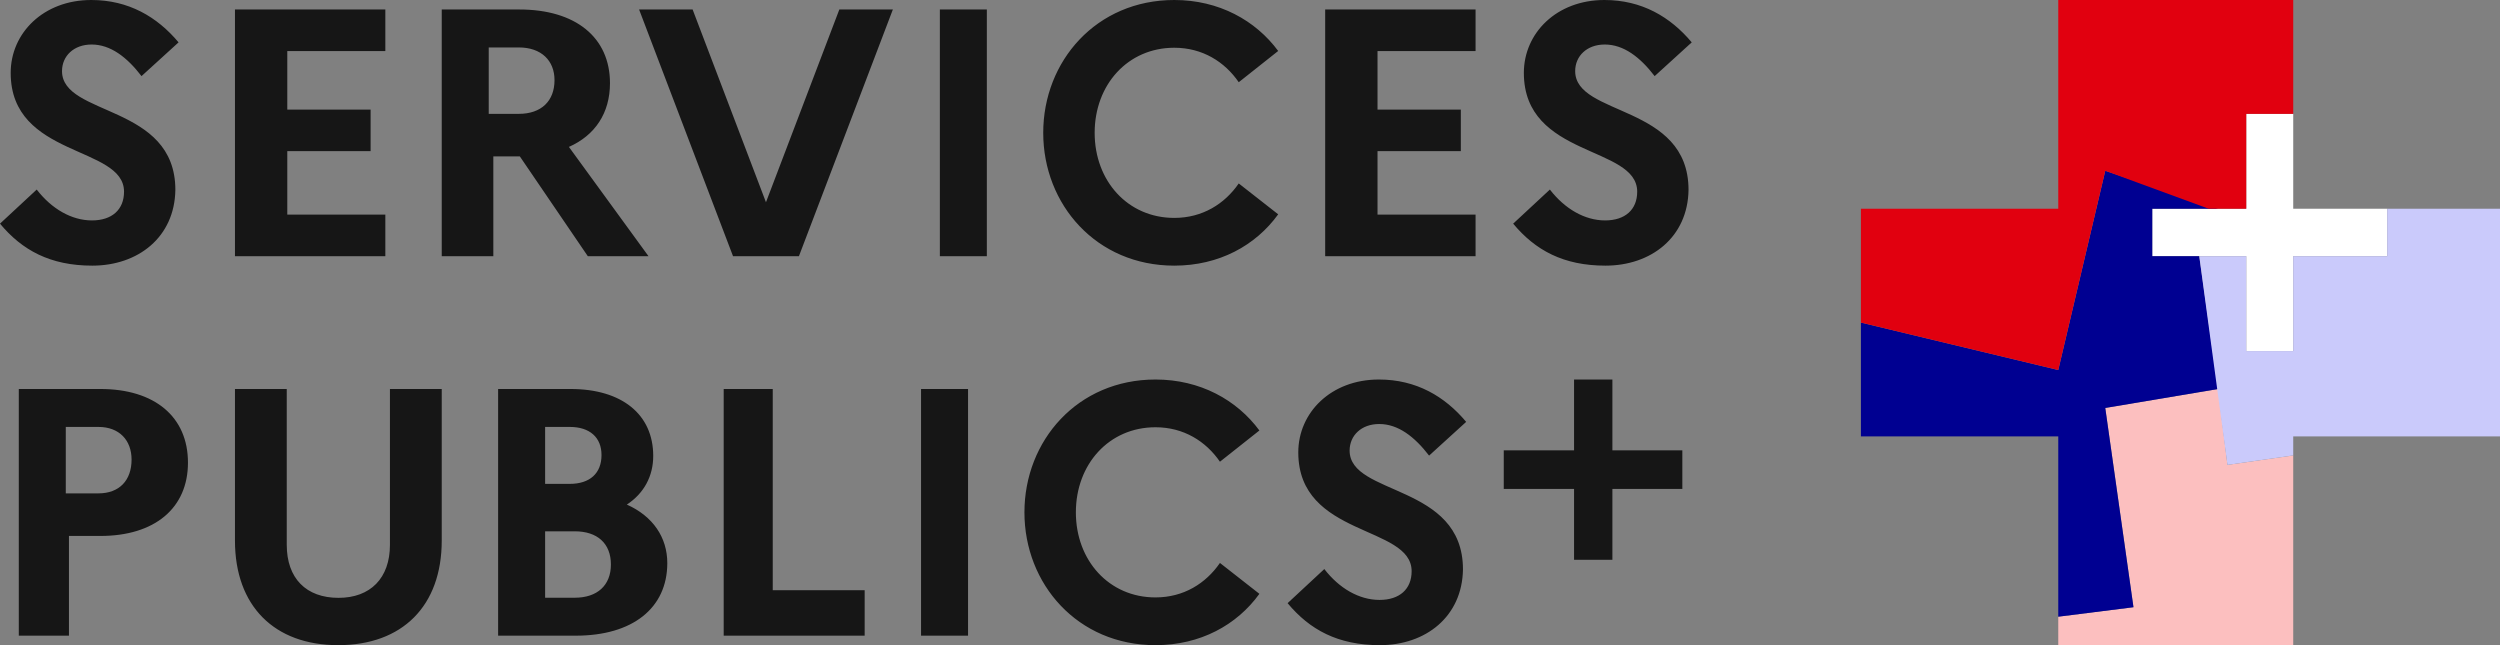 <svg width="124" height="32" viewBox="0 0 124 32" version="1.1" xmlns="http://www.w3.org/2000/svg" xmlns:xlink="http://www.w3.org/1999/xlink">
	<rect x="0" y="0" width="124" height="32" fill="#808080" stroke="none"/>
	<g id="Composants" stroke="none" stroke-width="1" fill="none" fill-rule="evenodd">
    <g id="services-publics" transform="translate(-1148, -577)">
      <g id="logo" transform="translate(1148, 577)">
        <path fill="#161616"  d="M0,11.093 C1.096,12.411 2.493,13.176 4.579,13.176 C6.842,13.176 8.663,11.77 8.698,9.419 C8.698,5.146 3.076,5.787 3.076,3.526 C3.076,2.778 3.66,2.208 4.543,2.208 C5.48,2.208 6.294,2.831 7.019,3.775 L8.857,2.101 C7.796,0.837 6.382,0 4.526,0 C2.157,0 0.53,1.638 0.53,3.615 C0.53,7.835 6.152,7.211 6.152,9.508 C6.152,10.399 5.551,10.933 4.561,10.933 C3.553,10.933 2.563,10.363 1.821,9.402 L0,11.093 Z M11.654,12.706 L19.113,12.706 L19.113,10.643 L14.25,10.643 L14.25,7.497 L18.382,7.497 L18.382,5.435 L14.25,5.435 L14.25,2.533 L19.113,2.533 L19.113,0.471 L11.654,0.471 L11.654,12.706 Z M25.767,0.471 C28.543,0.471 30.255,1.851 30.255,4.124 C30.255,5.609 29.516,6.711 28.218,7.287 L28.218,7.287 L32.165,12.706 L29.155,12.706 L25.785,7.759 L24.469,7.759 L24.469,12.706 L21.91,12.706 L21.91,0.471 Z M34.354,0.471 L37.992,10.032 L41.631,0.471 L44.286,0.471 L39.627,12.706 L36.358,12.706 L31.699,0.471 L34.354,0.471 Z M25.732,2.353 L24.241,2.353 L24.241,5.647 L25.732,5.647 C26.851,5.647 27.504,5.01 27.504,3.973 C27.504,3.008 26.851,2.353 25.732,2.353 L25.732,2.353 Z M46.617,12.706 L48.947,12.706 L48.947,0.471 L46.617,0.471 L46.617,12.706 Z M58.244,10.808 C55.938,10.808 54.295,8.974 54.295,6.588 C54.295,4.202 55.938,2.368 58.244,2.368 C59.642,2.368 60.743,3.063 61.442,4.078 L63.398,2.528 C62.28,1.015 60.463,0 58.244,0 C54.383,0 51.744,3.027 51.744,6.588 C51.744,10.149 54.383,13.176 58.244,13.176 C60.463,13.176 62.28,12.179 63.398,10.63 L61.442,9.099 C60.743,10.114 59.642,10.808 58.244,10.808 Z M65.729,12.706 L73.188,12.706 L73.188,10.643 L68.325,10.643 L68.325,7.497 L72.457,7.497 L72.457,5.435 L68.325,5.435 L68.325,2.533 L73.188,2.533 L73.188,0.471 L65.729,0.471 L65.729,12.706 Z M75.053,11.093 C76.149,12.411 77.545,13.176 79.631,13.176 C81.894,13.176 83.715,11.77 83.751,9.419 C83.751,5.146 78.129,5.787 78.129,3.526 C78.129,2.778 78.712,2.208 79.596,2.208 C80.533,2.208 81.346,2.831 82.071,3.775 L83.91,2.101 C82.849,0.837 81.435,0 79.578,0 C77.209,0 75.583,1.638 75.583,3.615 C75.583,7.835 81.205,7.211 81.205,9.508 C81.205,10.399 80.604,10.933 79.614,10.933 C78.606,10.933 77.616,10.363 76.874,9.402 L75.053,11.093 Z" fill-rule="nonzero"></path>
        <path fill="#161616" d="M0.932,31.529 L3.42,31.529 L3.42,26.583 L4.979,26.583 C7.677,26.583 9.323,25.202 9.323,22.947 C9.323,20.675 7.677,19.294 4.979,19.294 L0.932,19.294 L0.932,31.529 Z M4.886,21.176 C5.911,21.176 6.526,21.832 6.526,22.796 C6.526,23.834 5.911,24.471 4.886,24.471 L3.263,24.471 L3.263,21.176 L4.886,21.176 Z M19.341,27.024 C19.341,28.682 18.365,29.653 16.791,29.653 C15.181,29.653 14.223,28.682 14.223,27.024 L14.223,19.294 L11.654,19.294 L11.654,26.812 C11.654,30.059 13.608,32 16.773,32 C19.956,32 21.91,30.059 21.91,26.812 L21.91,19.294 L19.341,19.294 L19.341,27.024 Z M24.707,31.529 L28.562,31.529 C31.371,31.529 33.098,30.166 33.098,27.929 C33.098,26.653 32.383,25.604 31.092,25.027 C31.946,24.468 32.4,23.611 32.4,22.615 C32.4,20.553 30.847,19.294 28.3,19.294 L24.707,19.294 L24.707,31.529 Z M28.262,21.176 C29.25,21.176 29.835,21.695 29.835,22.57 C29.835,23.482 29.25,24 28.262,24 L27.038,24 L27.038,21.176 L28.262,21.176 Z M28.509,26.353 C29.624,26.353 30.301,26.949 30.301,28 C30.301,29.034 29.624,29.647 28.509,29.647 L27.038,29.647 L27.038,26.353 L28.509,26.353 Z M35.895,31.529 L42.887,31.529 L42.887,29.275 L38.328,29.275 L38.328,19.294 L35.895,19.294 L35.895,31.529 Z M45.684,31.529 L48.015,31.529 L48.015,19.294 L45.684,19.294 L45.684,31.529 Z M57.312,29.632 C55.005,29.632 53.363,27.798 53.363,25.412 C53.363,23.026 55.005,21.192 57.312,21.192 C58.71,21.192 59.81,21.886 60.509,22.901 L62.466,21.352 C61.348,19.838 59.531,18.824 57.312,18.824 C53.45,18.824 50.812,21.851 50.812,25.412 C50.812,28.973 53.45,32 57.312,32 C59.531,32 61.348,31.003 62.466,29.454 L60.509,27.922 C59.81,28.937 58.71,29.632 57.312,29.632 Z M63.865,29.917 C64.961,31.234 66.357,32 68.444,32 C70.706,32 72.527,30.593 72.563,28.243 C72.563,23.969 66.941,24.61 66.941,22.349 C66.941,21.601 67.524,21.031 68.408,21.031 C69.345,21.031 70.158,21.655 70.883,22.598 L72.722,20.925 C71.661,19.66 70.247,18.824 68.39,18.824 C66.021,18.824 64.395,20.462 64.395,22.438 C64.395,26.658 70.017,26.035 70.017,28.332 C70.017,29.222 69.416,29.756 68.426,29.756 C67.418,29.756 66.428,29.187 65.686,28.225 L63.865,29.917 Z M83.444,24.252 L83.444,22.336 L79.975,22.336 L79.975,18.824 L78.073,18.824 L78.073,22.336 L74.586,22.336 L74.586,24.252 L78.073,24.252 L78.073,27.765 L79.975,27.765 L79.975,24.252 L83.444,24.252 Z" fill-rule="nonzero"></path>
        <path d="M113.744,5.647 L111.414,5.647 L111.414,10.353 L106.752,10.353 L106.752,12.706 L111.414,12.706 L111.414,17.412 L113.744,17.412 L113.744,12.706 L118.406,12.706 L118.406,10.353 L113.744,10.353 L113.744,5.647 Z" id="Path-2" fill="#FFFFFF"></path>
        <path d="M102.09,30.588 L105.82,30.118 L104.421,20.235 L110.015,19.294 L110.481,23.059 L113.744,22.588 L113.744,32 L102.09,32 L102.09,30.588 Z" id="Path-3" fill="#FCBFBF"></path>
        <path d="M92.301,16 L92.301,21.647 L102.09,21.647 L102.09,30.588 L105.82,30.118 L104.421,20.235 L110.015,19.294 L109.083,12.706 L106.752,12.706 L106.752,10.353 L110.015,10.353 L104.421,8.471 L102.09,18.353 L92.301,16 Z" id="Path-4" fill="#000091"></path>
        <path d="M92.301,16 L92.301,10.353 L102.09,10.353 L102.09,0 L113.744,0 L113.744,5.647 L111.414,5.647 L111.414,10.353 L109.549,10.353 L104.421,8.471 L102.09,18.353 L92.301,16 Z" id="Path-5" fill="#E1000F"></path>
        <path d="M113.744,22.588 L113.744,21.647 L124,21.647 L124,10.353 L118.406,10.353 L118.406,12.706 L113.744,12.706 L113.744,17.412 L111.414,17.412 L111.414,12.706 L109.083,12.706 L110.481,23.059 L113.744,22.588 Z" id="Path-6" fill="#CACAFB"></path>
      </g>
    </g>
  </g>
</svg>